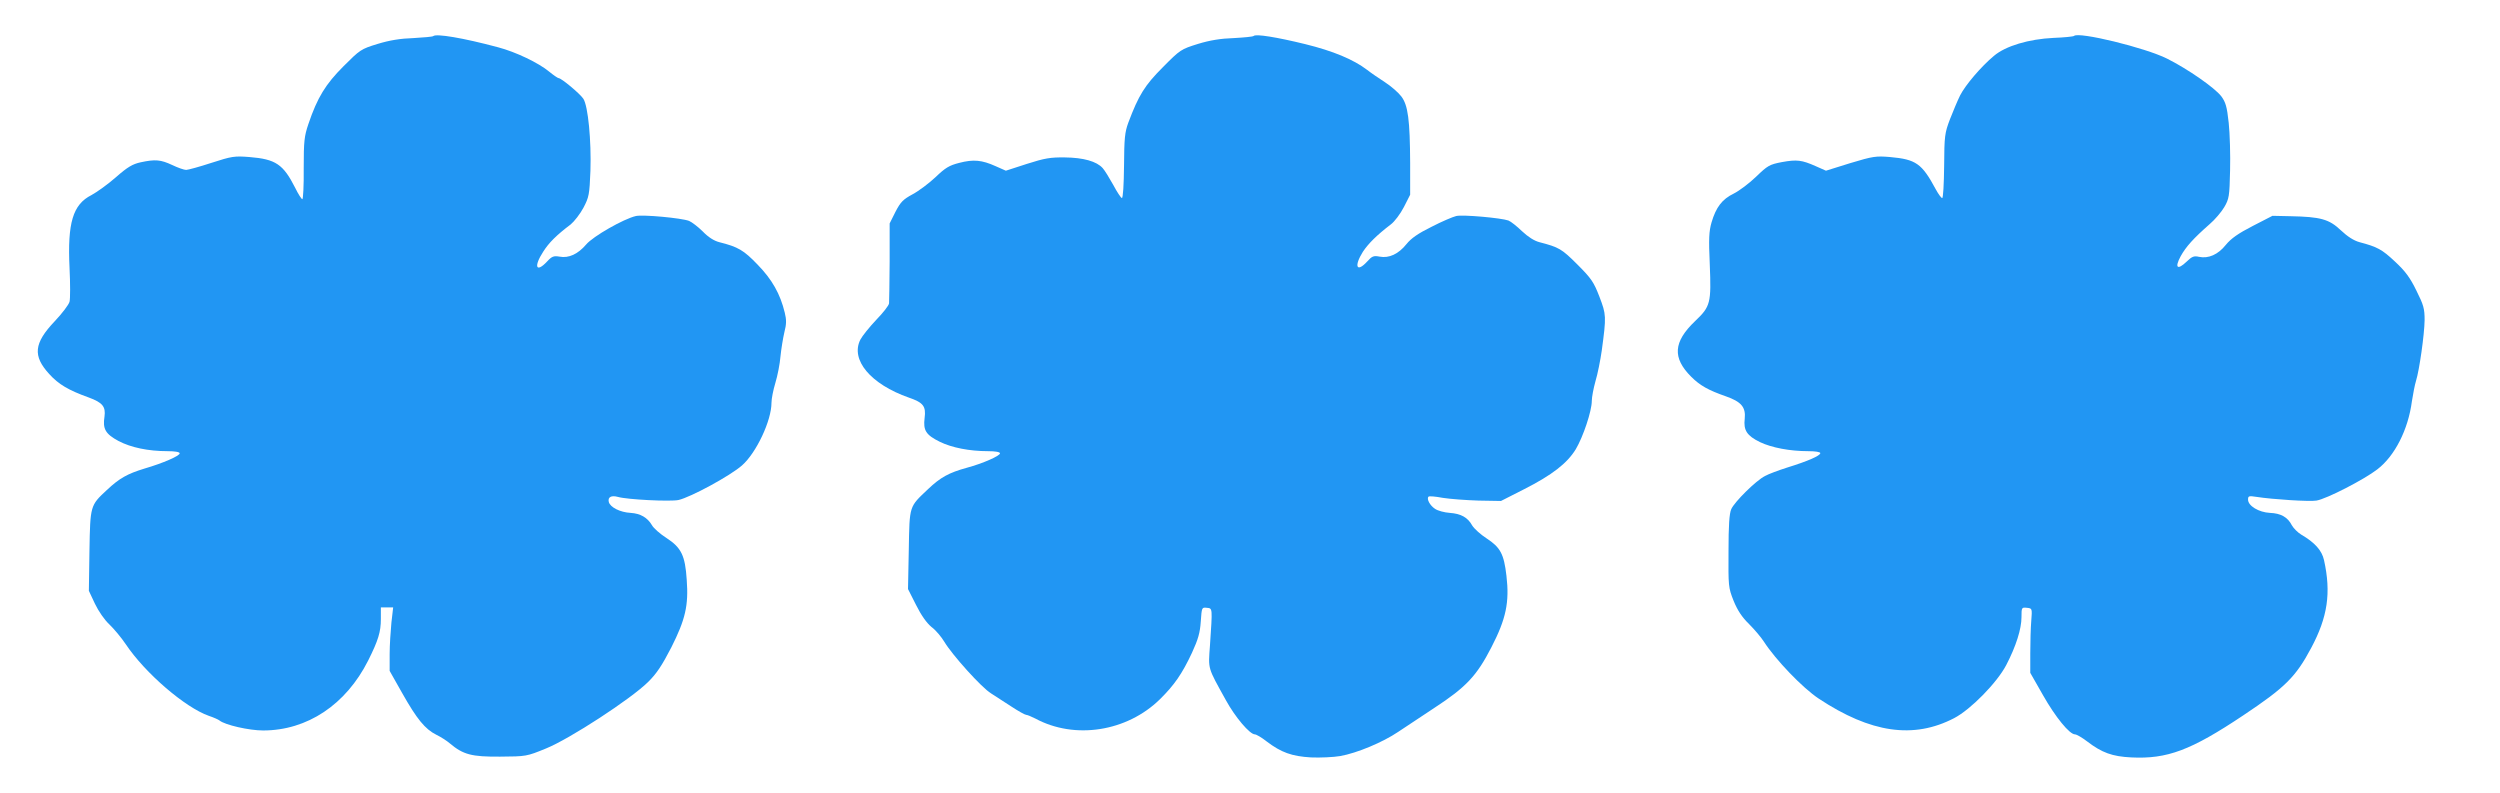 <?xml version="1.0" standalone="no"?>
<!DOCTYPE svg PUBLIC "-//W3C//DTD SVG 20010904//EN"
 "http://www.w3.org/TR/2001/REC-SVG-20010904/DTD/svg10.dtd">
<svg version="1.0" xmlns="http://www.w3.org/2000/svg"
 width="1280pt" height="406pt" viewBox="0 0 1280 406"
 preserveAspectRatio="xMidYMid meet">
<g transform="translate(0,406) scale(0.1,-0.1)"
fill="#2196f3" stroke="none">
<path d="M2218 3875 c-3 -3 -48 -7 -101 -10 -66 -2 -122 -11 -184 -30 -85 -26
-90 -30 -174 -114 -92 -92 -134 -160 -180 -296 -21 -62 -24 -87 -24 -227 1
-87 -3 -158 -7 -158 -4 0 -21 26 -37 59 -61 120 -99 146 -234 157 -77 6 -90 4
-195 -30 -61 -20 -120 -36 -129 -36 -10 0 -42 11 -71 25 -60 28 -87 30 -162
14 -41 -9 -67 -24 -126 -76 -41 -36 -98 -77 -126 -92 -95 -48 -123 -142 -112
-372 4 -81 4 -159 0 -174 -4 -15 -38 -60 -76 -100 -107 -113 -113 -177 -28
-270 48 -53 99 -83 202 -120 71 -26 88 -47 81 -98 -10 -63 5 -89 72 -125 63
-33 151 -52 251 -52 37 0 62 -4 62 -11 0 -13 -84 -50 -180 -78 -88 -27 -128
-49 -193 -110 -85 -79 -85 -79 -89 -311 l-3 -205 31 -66 c18 -38 50 -84 73
-105 23 -22 62 -68 86 -104 98 -146 302 -322 424 -365 24 -8 49 -19 55 -24 28
-23 152 -51 223 -51 226 0 424 132 538 358 52 104 65 147 65 213 l0 59 31 0
32 0 -9 -78 c-4 -42 -9 -115 -9 -162 l0 -85 65 -115 c74 -131 116 -183 174
-212 23 -11 54 -31 69 -44 69 -58 112 -69 257 -68 134 1 136 1 236 42 121 49
434 253 522 340 44 43 72 86 119 177 72 143 89 215 79 347 -8 124 -28 164
-103 213 -33 21 -67 51 -75 66 -23 39 -59 60 -109 63 -55 3 -105 29 -112 56
-6 25 13 35 46 26 47 -14 270 -25 311 -16 62 14 265 124 325 177 73 64 151
229 151 321 0 20 9 66 20 102 11 36 23 97 26 135 4 39 13 94 20 124 11 42 11
64 2 100 -23 96 -65 170 -139 246 -71 74 -100 91 -196 115 -27 7 -56 25 -85
55 -24 24 -56 48 -70 54 -40 15 -236 33 -272 25 -62 -14 -220 -104 -255 -146
-42 -49 -89 -71 -136 -62 -30 5 -39 2 -64 -25 -56 -60 -70 -27 -20 50 29 46
68 85 141 140 18 15 48 53 65 85 29 55 31 68 36 189 5 155 -12 331 -36 369
-18 27 -113 106 -127 106 -4 0 -26 15 -48 33 -54 45 -171 101 -262 125 -179
48 -317 71 -332 57z"/>
<path d="M6419 3876 c-4 -4 -49 -8 -102 -11 -66 -2 -122 -11 -184 -30 -86 -27
-90 -29 -179 -119 -93 -93 -124 -143 -177 -284 -18 -49 -21 -80 -22 -222 -1
-95 -5 -164 -11 -164 -5 1 -25 31 -44 67 -20 36 -44 75 -54 86 -31 35 -99 54
-194 55 -74 1 -103 -4 -194 -33 l-108 -35 -52 23 c-71 32 -114 36 -187 17 -51
-13 -71 -25 -121 -73 -33 -31 -86 -71 -118 -88 -48 -26 -61 -39 -87 -89 l-30
-60 0 -195 c-1 -108 -2 -204 -3 -214 -1 -11 -31 -49 -66 -85 -35 -37 -71 -82
-81 -101 -52 -103 52 -228 249 -297 73 -25 88 -44 80 -104 -8 -64 7 -87 78
-122 61 -30 152 -48 246 -48 37 0 62 -4 62 -11 0 -13 -88 -52 -170 -74 -91
-25 -135 -49 -198 -109 -98 -93 -95 -81 -99 -310 l-4 -202 41 -81 c27 -54 54
-92 79 -113 22 -16 51 -51 66 -76 40 -67 191 -235 239 -264 22 -14 70 -45 105
-68 35 -23 69 -42 75 -42 6 0 27 -9 47 -19 202 -109 469 -67 638 99 73 72 113
129 164 238 32 70 41 102 45 160 5 72 5 73 31 70 30 -3 29 2 16 -193 -9 -124
-13 -109 81 -279 48 -88 123 -176 149 -176 7 0 35 -16 60 -36 75 -57 129 -76
227 -82 47 -2 115 1 150 7 85 15 217 70 297 124 36 24 119 79 184 122 164 107
218 165 293 311 75 145 93 231 77 366 -13 112 -31 145 -101 191 -31 20 -64 50
-74 66 -23 42 -58 61 -115 65 -28 2 -62 11 -76 21 -26 17 -44 51 -33 62 3 4
36 1 73 -6 38 -6 120 -12 183 -14 l115 -2 118 60 c144 73 221 133 265 205 38
64 82 196 82 247 0 20 9 66 19 102 11 36 25 107 32 156 24 177 23 184 -12 276
-29 75 -41 93 -113 165 -80 80 -94 88 -194 114 -27 7 -58 27 -89 56 -26 25
-57 50 -70 55 -36 13 -233 31 -267 23 -17 -4 -74 -28 -126 -55 -69 -34 -105
-59 -129 -89 -41 -51 -89 -73 -137 -64 -31 6 -39 3 -64 -25 -54 -59 -69 -25
-22 50 28 42 71 85 143 140 19 14 49 54 67 89 l32 63 0 161 c-1 223 -11 297
-45 342 -15 20 -53 53 -84 73 -31 20 -72 48 -91 63 -71 54 -175 97 -317 132
-147 36 -253 53 -264 42z"/>
<path d="M10619 3876 c-3 -3 -50 -8 -105 -10 -126 -6 -245 -41 -305 -92 -65
-54 -146 -149 -173 -202 -13 -26 -36 -81 -52 -122 -27 -71 -29 -85 -30 -240
-1 -91 -5 -165 -10 -164 -5 0 -20 21 -33 45 -71 132 -101 153 -234 165 -72 6
-87 4 -203 -31 l-125 -39 -52 23 c-72 32 -97 35 -174 21 -63 -12 -73 -18 -131
-74 -35 -34 -87 -73 -115 -87 -60 -29 -91 -70 -114 -148 -13 -46 -15 -83 -9
-214 8 -199 4 -216 -75 -291 -112 -107 -117 -188 -20 -285 45 -45 88 -69 177
-100 80 -28 103 -56 97 -115 -7 -59 11 -87 79 -120 59 -28 152 -46 246 -46 36
0 62 -4 62 -10 0 -13 -63 -41 -170 -74 -44 -14 -95 -33 -113 -43 -46 -23 -157
-133 -173 -170 -10 -22 -14 -85 -14 -215 -1 -179 -1 -186 26 -254 20 -49 43
-84 79 -119 27 -27 62 -68 76 -90 60 -93 198 -237 281 -292 266 -176 485 -208
693 -100 85 44 220 182 267 272 50 96 78 185 78 245 0 50 1 51 28 48 27 -3 27
-3 22 -68 -3 -36 -5 -110 -5 -165 l0 -100 65 -114 c64 -113 136 -201 164 -201
8 0 36 -16 62 -36 76 -58 128 -77 226 -82 184 -9 305 36 573 215 216 144 269
197 348 345 85 159 103 283 66 450 -11 50 -47 90 -117 131 -18 11 -39 32 -48
48 -21 41 -56 61 -112 63 -57 3 -112 36 -112 68 0 19 4 20 43 14 83 -13 273
-25 307 -19 51 8 245 108 312 160 89 68 158 203 177 349 6 38 15 85 21 104 17
54 43 237 44 311 0 59 -5 77 -42 151 -32 66 -57 100 -110 149 -66 62 -90 75
-181 99 -29 8 -61 28 -96 61 -60 57 -104 69 -258 72 l-92 2 -101 -52 c-74 -38
-111 -64 -138 -97 -40 -50 -89 -71 -137 -61 -26 6 -36 2 -64 -25 -47 -45 -62
-31 -30 28 27 49 66 92 148 164 27 23 60 62 75 87 25 43 27 55 30 188 2 79 -1
188 -7 244 -9 84 -16 106 -38 136 -34 44 -172 140 -278 193 -112 56 -453 139
-476 116z"/>
</g>
</svg>
